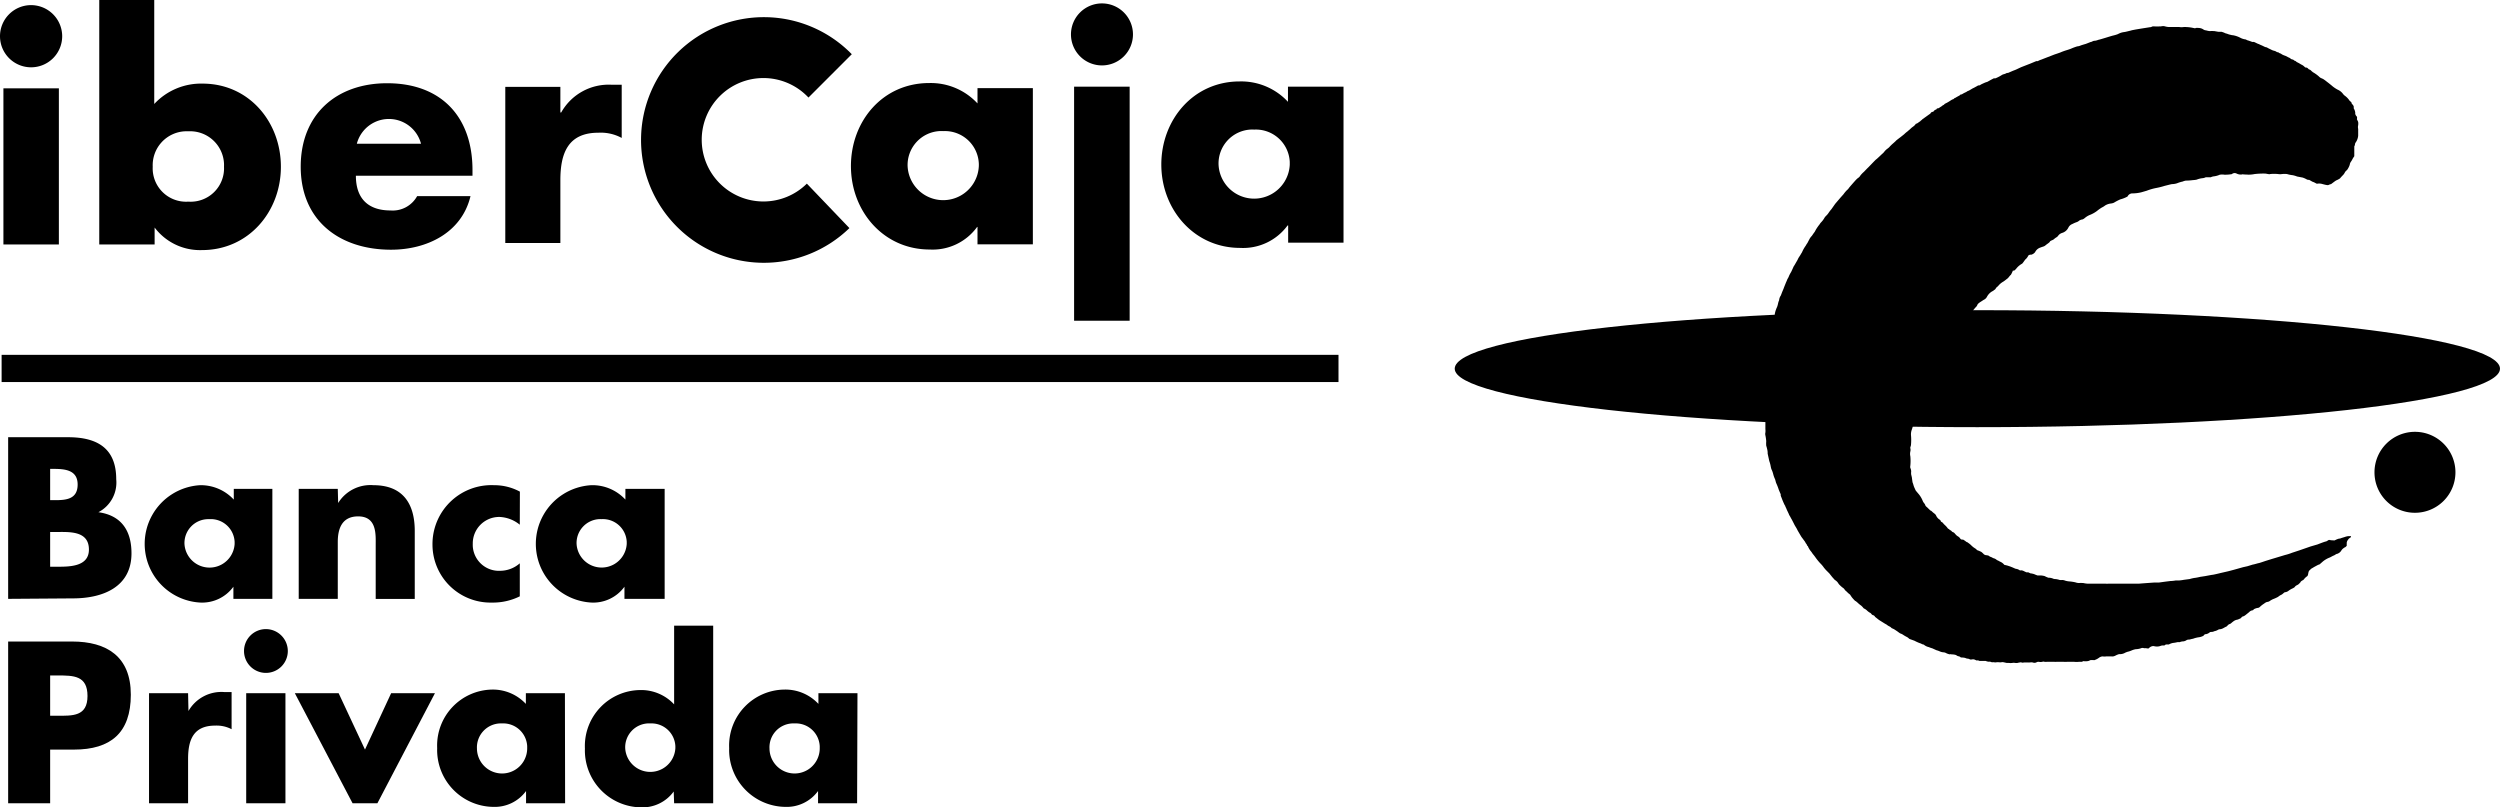 <svg id="a5ea40ea-c441-420a-9712-d01e2e046c5d" xmlns="http://www.w3.org/2000/svg" viewBox="0 0 263.71 85.165"><defs><style>.cls-1{fill-rule:evenodd;}</style></defs><path d="M199,42.25s.1-.77.09-1a2.184,2.184,0,0,1,.13-.57,2.528,2.528,0,0,1,.12-.29,2.308,2.308,0,0,0,.11-.39,1.542,1.542,0,0,1,.11-.33,1,1,0,0,1,.18-.5l.14-.37s.16-.37.17-.41.21-.53.22-.56.13-.28.14-.33.16-.27.17-.34a3.277,3.277,0,0,1,.24-.46c.02-.03.26-.56.27-.59a2.89,2.89,0,0,0,.19-.31l.22-.38a2.026,2.026,0,0,1,.21-.38,2.746,2.746,0,0,0,.17-.28,1.073,1.073,0,0,0,.12-.21,3.609,3.609,0,0,1,.37-.64,1.944,1.944,0,0,1,.17-.27s.22-.42.27-.51a2,2,0,0,1,.21-.26s.18-.27.23-.33a1.092,1.092,0,0,0,.15-.25,4.884,4.884,0,0,1,.44-.64.943.943,0,0,1,.15-.2,2.229,2.229,0,0,0,.31-.4,1.158,1.158,0,0,1,.23-.3,1.633,1.633,0,0,0,.25-.3,3.543,3.543,0,0,1,.3-.39s.36-.51.38-.54.53-.62.56-.66l.33-.37a3.262,3.262,0,0,1,.4-.47.478.478,0,0,0,.14-.15c.06-.1.71-.83.74-.86a2.491,2.491,0,0,1,.23-.22.72.72,0,0,0,.26-.26,2.655,2.655,0,0,1,.39-.41s.37-.39.42-.43.81-.85.87-.88.62-.57.62-.57a1.146,1.146,0,0,0,.22-.22,1.636,1.636,0,0,1,.35-.34,1.5,1.5,0,0,0,.21-.18.96.96,0,0,1,.11-.12l.13-.13s.43-.37.44-.4.48-.38.48-.38l.39-.31a2.685,2.685,0,0,1,.34-.29s.18-.16.21-.18l.25-.23.23-.17a1.448,1.448,0,0,0,.17-.18c0-.06.12-.07.16-.09l.36-.25.06-.08a.09.09,0,0,0,.09-.06,1.015,1.015,0,0,1,.22-.16.482.482,0,0,1,.1-.08s.47-.34.49-.35a.415.415,0,0,0,.12-.11c.01-.03.05-.1.19-.13s.15-.11.18-.14a.818.818,0,0,1,.19-.11c.06,0,.06-.06.1-.11a.117.117,0,0,1,.1,0,1.32,1.32,0,0,0,.26-.15,1.356,1.356,0,0,0,.18-.12l.07-.06s.14-.05.16-.1.18-.12.22-.14a4.34,4.34,0,0,0,.48-.29l.15-.09a.262.262,0,0,0,.17-.08c.07-.09.2-.1.22-.13s.39-.21.41-.24a.336.336,0,0,1,.1-.08h.09a2.785,2.785,0,0,1,.47-.25l.13-.09a2.053,2.053,0,0,0,.19-.08l.22-.13a1.884,1.884,0,0,1,.28-.15l.31-.17a.507.507,0,0,1,.22-.09h.08l.12-.08c.08-.05.45-.21.47-.22l.22-.07.41-.23.27-.14h.17a4.133,4.133,0,0,0,.63-.32.75.75,0,0,1,.2-.1,1.3,1.3,0,0,0,.38-.15h.12l.53-.23a4.242,4.242,0,0,0,.52-.22l.32-.15.64-.25.31-.12.65-.27h.16a1.9,1.9,0,0,1,.37-.16l.28-.11,1.11-.43s.64-.21.68-.24a5.849,5.849,0,0,1,.62-.22s.41-.13.46-.16a5.823,5.823,0,0,1,.65-.24,1.016,1.016,0,0,0,.33-.08c.11-.05.57-.18.57-.18l.51-.2c.13,0,.23-.13.44-.13a1.285,1.285,0,0,0,.37-.1c.11,0,1.43-.43,1.56-.45a4.15,4.15,0,0,0,.45-.13l.19-.09a1.71,1.71,0,0,1,.47-.14,2.471,2.471,0,0,0,.32-.06l.45-.11c.22-.08,1.64-.29,2-.35.17,0,.2-.08.34-.09a8.033,8.033,0,0,0,.85,0,.754.754,0,0,1,.4,0,1.743,1.743,0,0,0,.57.07h.93a1.6,1.6,0,0,0,.49,0,4.255,4.255,0,0,1,1,.1c.05,0,.2.07.26,0a1.01,1.01,0,0,1,.28,0,.924.924,0,0,1,.51.15.514.514,0,0,0,.28.1,2.9,2.9,0,0,0,.37.08,4.51,4.51,0,0,1,.52,0l.4.07a2.02,2.02,0,0,0,.33,0,1.84,1.84,0,0,1,.43.16,2.684,2.684,0,0,1,.37.12l.33.08h.06a2.636,2.636,0,0,1,.71.22l.2.1a1.6,1.6,0,0,0,.4.12c.11,0,.2.09.26.1s.48.16.49.17h.17c.06,0,.42.2.48.21s.27.13.32.14.39.19.41.19c.057.012.114.025.17.04l.18.1.33.16a1.114,1.114,0,0,0,.28.1.845.845,0,0,1,.2.08.26.26,0,0,0,.16.07c.09,0,.15.08.18.09l.16.06a1.266,1.266,0,0,0,.17.11,2.6,2.6,0,0,0,.33.13l.35.18a.421.421,0,0,1,.22.16.189.189,0,0,0,.1,0l.09.06s.1,0,.11.06a.526.526,0,0,0,.15.07.468.468,0,0,1,.14.11,4.062,4.062,0,0,1,.47.26,1.146,1.146,0,0,1,.28.17,1.026,1.026,0,0,0,.2.16h.12a1.124,1.124,0,0,1,.15.11c.01.02,0,.05.14.1s.22.18.25.19.09.09.11.09a3.455,3.455,0,0,1,.63.45.818.818,0,0,0,.23.17,1.625,1.625,0,0,1,.24.11,4.376,4.376,0,0,1,.39.29c.09.06.47.37.47.37a3.264,3.264,0,0,0,.65.45,1.355,1.355,0,0,1,.57.46,1.114,1.114,0,0,0,.24.22,1.978,1.978,0,0,1,.38.39.546.546,0,0,0,.18.19s.1.1.1.15a.161.161,0,0,0,.07.13.472.472,0,0,1,.16.31.2.2,0,0,0,0,.14,1,1,0,0,1,.15.42v.14a.608.608,0,0,0,.18.3.512.512,0,0,1,0,.24c0,.09.08.16.13.32a1.29,1.29,0,0,1,0,.34.8.8,0,0,0,0,.39v.71a1.471,1.471,0,0,1-.23.67.624.624,0,0,0-.11.22v.08a1.034,1.034,0,0,1-.07.16v1.04a2.757,2.757,0,0,0-.19.3,1.81,1.81,0,0,1-.15.26.706.706,0,0,0-.14.34,1.976,1.976,0,0,1-.29.56.845.845,0,0,0-.21.22,1.241,1.241,0,0,1-.19.29,4.409,4.409,0,0,0-.34.37,2.693,2.693,0,0,1-.26.15,1.282,1.282,0,0,0-.29.16l-.39.29a1,1,0,0,0-.26.09c-.11.07-.6-.09-.78-.13a1.3,1.3,0,0,0-.44,0c-.07,0-.28-.15-.4-.18s-.4-.23-.45-.23a.431.431,0,0,1-.26-.06,2.373,2.373,0,0,0-.41-.18l-.58-.11a2.646,2.646,0,0,0-.47-.14,2.97,2.97,0,0,1-.59-.12,2.348,2.348,0,0,0-.53,0,1.342,1.342,0,0,1-.41,0,4.025,4.025,0,0,0-.85,0c-.08.05-.42-.05-.51-.05a8.365,8.365,0,0,0-1.13.05,2.99,2.99,0,0,1-.89.05c-.33,0-.42-.05-.46,0a1.007,1.007,0,0,1-.56-.11.452.452,0,0,0-.49.07,4.6,4.6,0,0,1-.76.06,1.616,1.616,0,0,0-.51,0,2.091,2.091,0,0,1-.61.17,1.01,1.01,0,0,0-.34.1h-.53a1.006,1.006,0,0,1-.38.1,2.325,2.325,0,0,0-.58.15,2.566,2.566,0,0,1-.41.05,5.258,5.258,0,0,1-.72.05,1.343,1.343,0,0,0-.34.1,3.4,3.4,0,0,0-.59.18,1.769,1.769,0,0,1-.52.09c-.09,0-.64.15-.81.19a7.278,7.278,0,0,1-.88.22,5.9,5.9,0,0,0-1,.29l-.55.16a3.968,3.968,0,0,1-.92.12.569.569,0,0,0-.55.33,3.252,3.252,0,0,1-.76.3,5.319,5.319,0,0,0-.67.35,1.089,1.089,0,0,1-.35.09,1.462,1.462,0,0,0-.59.21,1.7,1.7,0,0,1-.34.21,4.413,4.413,0,0,0-.52.37,3.189,3.189,0,0,1-.79.43,2.113,2.113,0,0,0-.48.3.759.759,0,0,1-.26.16.759.759,0,0,0-.32.11.888.888,0,0,1-.25.16,3.123,3.123,0,0,0-.49.21.75.75,0,0,0-.42.38,1.069,1.069,0,0,1-.66.56.808.808,0,0,0-.44.33.73.73,0,0,1-.22.17,2.742,2.742,0,0,0-.24.19c-.09.07-.35.13-.39.23s-.25.21-.44.37-.22.12-.58.26a.933.933,0,0,0-.54.48.808.808,0,0,1-.38.26c-.07,0-.29,0-.35.13a1.224,1.224,0,0,1-.26.35c-.05,0-.33.48-.41.49a2,2,0,0,0-.55.46,1.14,1.14,0,0,1-.25.25.3.3,0,0,1-.14,0A3.235,3.235,0,0,1,224,37c-.05,0-.27.32-.33.36s-.32.26-.47.35a1.843,1.843,0,0,0-.48.39c-.14.17-.24.2-.3.31a.349.349,0,0,1-.2.19s.06,0-.25.17a1.438,1.438,0,0,0-.49.54.7.7,0,0,1-.25.27c-.12.06-.32.2-.37.23s-.34.21-.38.33a.7.7,0,0,1-.18.27c-.08.07-.19.23-.27.31l-6.17,11.5s-.23.91-.3,1.09a1.381,1.381,0,0,0-.09.6,5.758,5.758,0,0,1,0,1c0,.12-.1.29-.07.37a.715.715,0,0,1,0,.35,1.1,1.1,0,0,0,0,.49,5.22,5.22,0,0,1,0,1,.571.571,0,0,0,0,.24.932.932,0,0,1,.09.37,1.3,1.3,0,0,0,0,.33s.08.32.08.36.06.43.06.45a1.992,1.992,0,0,1,.1.3,2.435,2.435,0,0,0,.17.42.641.641,0,0,0,.13.23l.27.32a2.766,2.766,0,0,1,.38.63,1,1,0,0,0,.21.35.75.75,0,0,1,.1.2c0,.06.25.25.26.27s.16.15.22.22.07,0,.25.18.33.21.42.44a1,1,0,0,0,.3.35.422.422,0,0,1,.17.17c0,.1.13.12.16.15a1.3,1.3,0,0,1,.16.18l.18.17a1.994,1.994,0,0,1,.21.24.269.269,0,0,0,.16.12l.09.1a.472.472,0,0,1,.17.1.279.279,0,0,0,.15.12.43.43,0,0,1,.18.12,2.545,2.545,0,0,0,.21.23,1.279,1.279,0,0,0,.21.14.893.893,0,0,1,.21.24l.12.06h.15a3.025,3.025,0,0,1,.32.22.4.4,0,0,0,.15.07,1.318,1.318,0,0,0,.16.12l.17.14a2.558,2.558,0,0,0,.3.27,1.367,1.367,0,0,1,.17.12.267.267,0,0,1,.14.1s0,.05.09.08a3.517,3.517,0,0,1,.42.18,1.907,1.907,0,0,1,.26.24.47.47,0,0,0,.21.1,1.128,1.128,0,0,1,.31.06.559.559,0,0,0,.22.13.872.872,0,0,1,.22.11l.21.07.12.07a.566.566,0,0,0,.21.13,2.156,2.156,0,0,1,.2.11,1.07,1.07,0,0,1,.46.34l.3.07.31.1.3.12a3.052,3.052,0,0,0,.3.13.813.813,0,0,1,.42.16.605.605,0,0,0,.19,0,.848.848,0,0,1,.24.08c.091.048.185.091.28.13h.19s.22.11.24.11a1.717,1.717,0,0,1,.4.09,3.013,3.013,0,0,0,.33.13,2.291,2.291,0,0,0,.31,0,1.909,1.909,0,0,1,.45.07,2.645,2.645,0,0,0,.39.17,1.267,1.267,0,0,1,.46.08.583.583,0,0,0,.29.06,2.106,2.106,0,0,1,.45.1,1.522,1.522,0,0,0,.27,0,.944.944,0,0,1,.31.07,1.907,1.907,0,0,0,.43.08,4.326,4.326,0,0,1,.65.1,1.254,1.254,0,0,0,.32.07,4.633,4.633,0,0,1,.5,0,2.893,2.893,0,0,0,.49.07h1.89a1.411,1.411,0,0,0,.26,0h3.19l.78-.06.85-.06h.51l.65-.09.56-.07a3.894,3.894,0,0,0,.57-.06h.35a4.33,4.33,0,0,0,.52-.07l.61-.08a3.326,3.326,0,0,1,.6-.13,5.025,5.025,0,0,0,.5-.1l.53-.08s.73-.14.79-.14.71-.15.81-.18l.83-.19.57-.15,1-.28.45-.1.59-.18c.09,0,.56-.15.61-.15s.6-.19.66-.21.83-.26.87-.27l1.26-.38a5.155,5.155,0,0,0,.72-.23l.76-.25,1.21-.42.72-.21s.76-.3.87-.31.28-.17.36-.17A1.807,1.807,0,0,0,258,65h.17a2.027,2.027,0,0,1,.43-.18.718.718,0,0,0,.28-.07l.36-.11a1.661,1.661,0,0,1,.31-.08,2.6,2.6,0,0,1,.33,0v.1a.886.886,0,0,0-.13.09s-.15.11-.15.14-.06.09-.08.11a.742.742,0,0,0-.09.25.1.1,0,0,1,0,.08v.25l-.15.14a.174.174,0,0,0-.11.06.844.844,0,0,0-.33.33.821.821,0,0,1-.41.31c-.11,0-.27.15-.37.18s-.37.2-.45.22a2.651,2.651,0,0,0-.71.42c-.06.06-.29.25-.3.27s-.19.07-.22.09l-.37.2-.2.12-.17.1a.434.434,0,0,1-.14.15c-.07.03-.12.26-.13.34s-.06.26-.11.27A2.478,2.478,0,0,0,255,69a.7.7,0,0,1-.17.19.968.968,0,0,0-.21.13c-.11.1,0,0-.07.1a1.814,1.814,0,0,1-.24.24l-.17.09c-.14.07-.17.16-.23.21a2.007,2.007,0,0,1-.3.16,2.366,2.366,0,0,0-.37.24.75.75,0,0,1-.31.11c-.1,0-.24.2-.4.27a1.435,1.435,0,0,0-.34.22,4,4,0,0,1-.53.24,1.9,1.9,0,0,0-.35.2.6.6,0,0,1-.3.1.983.983,0,0,0-.29.17,2.675,2.675,0,0,0-.45.35.388.388,0,0,1-.27.11,1.563,1.563,0,0,0-.38.14s0,.1-.18.12a.552.552,0,0,0-.3.18l-.4.32a.884.884,0,0,1-.26.14c-.1,0-.17.14-.22.18a3.544,3.544,0,0,1-.34.15.931.931,0,0,0-.38.14,2.821,2.821,0,0,0-.28.22.5.5,0,0,1-.25.13,1.6,1.6,0,0,0-.23.22s-.17.08-.33.17a.939.939,0,0,1-.43.14c-.13,0-.21.12-.46.18s-.13.07-.3.09-.24,0-.31.08a.873.873,0,0,1-.34.16c-.22,0-.2.11-.32.19a1.465,1.465,0,0,1-.53.15,3.4,3.4,0,0,0-.41.1,1.021,1.021,0,0,1-.26.07l-.23.06s-.26,0-.33.07a.757.757,0,0,1-.44.13,1.385,1.385,0,0,0-.29.08,1.2,1.2,0,0,0-.24,0,2.875,2.875,0,0,1-.46.08,1.44,1.44,0,0,0-.43.16h-.21c-.21,0-.17.09-.29.11a1.472,1.472,0,0,0-.23,0,2.167,2.167,0,0,0-.26.08,1.246,1.246,0,0,1-.53,0,.478.478,0,0,0-.26,0,.655.655,0,0,0-.32.2c-.05.07-.31,0-.35,0a1,1,0,0,1-.19,0,.37.37,0,0,0-.27,0,1.829,1.829,0,0,1-.59.11,2.142,2.142,0,0,0-.4.12,3,3,0,0,1-.32.12,1.644,1.644,0,0,0-.46.17,1.081,1.081,0,0,1-.57.11,1.975,1.975,0,0,0-.39.16.9.9,0,0,1-.23.08,1.227,1.227,0,0,1-.21,0h-.52a1.341,1.341,0,0,1-.39,0,.716.716,0,0,0-.4.16l-.19.12a2.946,2.946,0,0,1-.29.12,1.621,1.621,0,0,0-.44,0c-.21.17-.69.1-.74.1a.247.247,0,0,0-.09.07h-.33a2.565,2.565,0,0,1-.54,0h-.68a3.922,3.922,0,0,1-.46,0h-.7a.806.806,0,0,1-.23,0h-.54a1.839,1.839,0,0,0-.21,0,1.878,1.878,0,0,1-.3,0,.242.242,0,0,0-.21,0,.985.985,0,0,1-.39,0,.407.407,0,0,0-.26.07.5.5,0,0,1-.37,0,.708.708,0,0,0-.29,0,1.765,1.765,0,0,1-.23,0h-.2a1.472,1.472,0,0,0-.21,0,.383.383,0,0,1-.25,0,.291.291,0,0,0-.18,0,1.151,1.151,0,0,0-.24.05,1.305,1.305,0,0,1-.25,0,.808.808,0,0,0-.31,0,1.464,1.464,0,0,1-.35,0h-.23l-.32-.07a.571.571,0,0,0-.26,0,.922.922,0,0,1-.21,0,1.605,1.605,0,0,0-.31,0,.51.51,0,0,1-.22,0,.739.739,0,0,0-.21,0,.559.559,0,0,1-.2-.06.744.744,0,0,0-.2,0,1.274,1.274,0,0,1-.29-.08h-.6a.278.278,0,0,1-.16-.05.744.744,0,0,0-.2,0s-.17-.08-.26-.11a.5.5,0,0,0-.23,0,.617.617,0,0,1-.21,0,.513.513,0,0,0-.21-.08.637.637,0,0,1-.27-.07,1.186,1.186,0,0,0-.34-.05s-.2,0-.21-.07a.68.68,0,0,0-.2-.07.559.559,0,0,1-.23-.12,1.454,1.454,0,0,0-.49-.07s-.11-.07-.13,0a1.309,1.309,0,0,1-.44-.14.628.628,0,0,0-.28-.08,1.194,1.194,0,0,1-.41-.11,1.981,1.981,0,0,0-.32-.11l-.44-.2a2.706,2.706,0,0,1-.37-.13,1.242,1.242,0,0,1-.44-.19c-.13-.12-.21-.09-.27-.12a.916.916,0,0,0-.25-.11,4.613,4.613,0,0,1-.55-.25l-.3-.11a1.86,1.86,0,0,1-.26-.1,1.109,1.109,0,0,0-.21-.17,3.644,3.644,0,0,1-.39-.22,1.192,1.192,0,0,0-.36-.18s-.23-.16-.25-.18-.33-.22-.39-.26l-.26-.12a.632.632,0,0,0-.22-.17,1.4,1.4,0,0,1-.31-.2c-.106-.055-.21-.115-.31-.18l-.48-.3-.42-.33a.374.374,0,0,0-.15-.16.382.382,0,0,1-.21-.11c-.01-.03-.14-.17-.19-.17a1.763,1.763,0,0,1-.27-.2,1.148,1.148,0,0,0-.26-.2s-.16-.07-.16-.11a1.8,1.8,0,0,0-.23-.24,2.821,2.821,0,0,1-.28-.22,3.442,3.442,0,0,0-.29-.25c-.08,0-.32-.31-.35-.33a3.1,3.1,0,0,1-.24-.35l-.2-.16s-.27-.27-.3-.28-.14-.21-.19-.23a3.306,3.306,0,0,1-.48-.42s-.12-.16-.16-.23a1.262,1.262,0,0,0-.29-.24l-.27-.3-.3-.38-.37-.37-.19-.22a3.116,3.116,0,0,0-.4-.48,5.625,5.625,0,0,1-.49-.6,4.448,4.448,0,0,0-.31-.4,2.278,2.278,0,0,0-.24-.33,2.616,2.616,0,0,1-.24-.4.149.149,0,0,0-.07-.11.217.217,0,0,1-.07-.14l-.12-.16a.983.983,0,0,0-.14-.23s-.27-.37-.29-.39-.42-.71-.42-.71a3.028,3.028,0,0,0-.19-.35,3.329,3.329,0,0,1-.2-.36l-.2-.39s-.16-.28-.17-.31-.14-.22-.15-.27-.21-.45-.23-.5a2.512,2.512,0,0,0-.15-.33.231.231,0,0,0-.07-.15,8.279,8.279,0,0,1-.34-.8,1.334,1.334,0,0,1-.09-.26.205.205,0,0,0,0-.11s-.21-.47-.23-.56a5.762,5.762,0,0,0-.24-.6c-.03-.05-.11-.43-.14-.45a2.913,2.913,0,0,1-.17-.48,2.5,2.5,0,0,0-.2-.55,3.916,3.916,0,0,1-.09-.4,3.212,3.212,0,0,0-.13-.45l-.17-.78a1.7,1.7,0,0,0-.06-.5,3.09,3.09,0,0,0-.09-.33,2.748,2.748,0,0,1,0-.48,4.979,4.979,0,0,0-.09-.62.618.618,0,0,1,0-.29,1.635,1.635,0,0,0,0-.37v-.8a.5.5,0,0,0-.09-.25.731.731,0,0,1,0-.36,1.783,1.783,0,0,0,0-.4l1-9.36Z" transform="translate(-11.89 -8)"/><path d="M165.34,46.89c0-3.41,24.72-6.17,55.11-6.17s55.15,2.76,55.15,6.17-24.72,6.17-55.15,6.17-55.11-2.81-55.11-6.17Z" transform="translate(-11.89 -8)"/><path d="M262.36,57.82a4.27,4.27,0,1,1,4.27,4.27h-.01a4.26,4.26,0,0,1-4.26-4.26Z" transform="translate(-11.89 -8)"/><path class="cls-1" d="M49.53,23.16a3.5,3.5,0,0,1,6.77,0Zm12.2,2.77c0-5.62-3.31-9.15-9-9.15-5.37,0-9.12,3.3-9.12,8.8,0,5.68,4.08,8.76,9.53,8.76,3.76,0,7.45-1.77,8.38-5.65H55.89a2.94,2.94,0,0,1-2.8,1.51c-2.4,0-3.66-1.29-3.66-3.66h12.3Z" transform="translate(-11.89 -8)"/><path class="cls-1" d="M111.39,21.83a3.58,3.58,0,0,1,3.749,3.4c.005.106.005.211,0,.317a3.76,3.76,0,0,1-7.51,0,3.58,3.58,0,0,1,3.432-3.722C111.172,21.824,111.281,21.824,111.39,21.83Zm9.4-4.53H115v1.61a6.72,6.72,0,0,0-5.1-2.15c-4.89,0-8.25,4-8.25,8.76s3.43,8.8,8.31,8.8a5.788,5.788,0,0,0,5-2.38H115v1.83h5.84V17.3Z" transform="translate(-11.89 -8)"/><path class="cls-1" d="M144.19,21.67a3.581,3.581,0,0,1,3.749,3.4c0,.106,0,.211,0,.317a3.76,3.76,0,0,1-7.51,0,3.58,3.58,0,0,1,3.432-3.722C143.972,21.664,144.081,21.664,144.19,21.67Zm9.4-4.53h-5.84v1.6a6.729,6.729,0,0,0-5.1-2.15c-4.89,0-8.26,4.05-8.26,8.77s3.44,8.79,8.32,8.79a5.81,5.81,0,0,0,5-2.37h.06V33.6h5.84V17.14Z" transform="translate(-11.89 -8)"/><path class="cls-1" d="M15.18,8.54a3.28,3.28,0,1,0,3.27,3.29v-.01A3.29,3.29,0,0,0,15.18,8.54Zm2.92,8.78H12.25V33.79H18.1Z" transform="translate(-11.89 -8)"/><path class="cls-1" d="M128.12,8.36a3.27,3.27,0,1,0,3.28,3.27A3.27,3.27,0,0,0,128.12,8.36Zm2.93,8.78h-5.86V41.83h5.86Z" transform="translate(-11.89 -8)"/><path class="cls-1" d="M31.76,21.85a3.58,3.58,0,0,1,3.759,3.392c.005.113.006.225,0,.338a3.52,3.52,0,0,1-3.76,3.69A3.52,3.52,0,0,1,28,25.58a3.58,3.58,0,0,1,3.422-3.731c.11,0,.219,0,.328,0Zm-9.4,11.94H28.2V32a6,6,0,0,0,5,2.38c4.91,0,8.32-4.05,8.32-8.79s-3.38-8.77-8.26-8.77a6.739,6.739,0,0,0-5.1,2.15V8h-5.8Z" transform="translate(-11.89 -8)"/><path d="M71,17.16H65.19V33.63H71V27c0-2.82.8-5,4-5a4.637,4.637,0,0,1,2.47.55V16.94H76.43a5.739,5.739,0,0,0-5.34,2.92H71Z" transform="translate(-11.89 -8)"/><path d="M97,27.37a6.51,6.51,0,1,1,.048-9.206c.041.041.082.083.122.126l4.57-4.57a12.955,12.955,0,1,0-.25,18.34Z" transform="translate(-11.89 -8)"/><path class="cls-1" d="M12.75,92.73h4.43V87.07h2.51c3.87,0,6-1.76,6-5.79s-2.53-5.61-6.2-5.61H12.75Zm4.43-13.48h.75c1.72,0,3.19,0,3.19,2.17s-1.59,2.08-3.19,2.08h-.75Z" transform="translate(-11.89 -8)"/><path class="cls-1" d="M31.73,81.12H27.61V92.73h4.12V88.05c0-2,.56-3.51,2.85-3.51a3.4,3.4,0,0,1,1.74.38V81h-.79a4,4,0,0,0-3.76,2h0Z" transform="translate(-11.89 -8)"/><path class="cls-1" d="M42,81.12H37.86V92.73H42Zm-2.06-6.76a2.31,2.31,0,1,0,2.31,2.31h0a2.32,2.32,0,0,0-2.33-2.31h.02Z" transform="translate(-11.89 -8)"/><polygon class="cls-1" points="35.72 73.12 31.1 73.12 37.19 84.73 39.81 84.73 45.88 73.12 41.26 73.12 38.5 79.07 35.72 73.12"/><path class="cls-1" d="M64.85,84.31A2.529,2.529,0,0,1,67.5,86.715c0,.075,0,.15,0,.225a2.65,2.65,0,0,1-5.3,0,2.53,2.53,0,0,1,2.425-2.631C64.7,84.306,64.775,84.306,64.85,84.31Zm6.63-3.19H67.36v1.13a4.758,4.758,0,0,0-3.6-1.51A5.9,5.9,0,0,0,58,86.772c0,.046,0,.092.005.138a6,6,0,0,0,5.8,6.2l.065,0a4.09,4.09,0,0,0,3.51-1.67h0v1.29h4.12Z" transform="translate(-11.89 -8)"/><path class="cls-1" d="M83,92.73h4.12V74H83v8.3a4.758,4.758,0,0,0-3.6-1.51,5.9,5.9,0,0,0-5.816,5.983c0,.062,0,.125.006.187a6,6,0,0,0,5.8,6.2l.065,0a4.07,4.07,0,0,0,3.5-1.67h0Zm-2.51-8.42A2.52,2.52,0,0,1,83.13,86.7c0,.079,0,.158,0,.236a2.65,2.65,0,0,1-5.29,0,2.52,2.52,0,0,1,2.406-2.629c.065,0,.129,0,.194,0Z" transform="translate(-11.89 -8)"/><path class="cls-1" d="M95.71,84.31a2.529,2.529,0,0,1,2.649,2.405c0,.075,0,.15,0,.225a2.65,2.65,0,0,1-5.3,0h0a2.521,2.521,0,0,1,2.4-2.631C95.546,84.305,95.628,84.306,95.71,84.31Zm6.63-3.19H98.22v1.13a4.758,4.758,0,0,0-3.6-1.51A5.9,5.9,0,0,0,88.8,86.723c0,.062,0,.125.006.187a6,6,0,0,0,5.8,6.2l.065,0a4.09,4.09,0,0,0,3.51-1.67h0v1.29h4.12Z" transform="translate(-11.89 -8)"/><path class="cls-1" d="M17.18,64.12h.45c1.45,0,3.64-.21,3.64,1.85,0,1.88-2.21,1.81-3.52,1.81h-.57Zm2.4,7c3.12,0,6.18-1.17,6.18-4.75,0-2.37-1.05-4-3.49-4.34h0a3.53,3.53,0,0,0,1.88-3.48c0-3.26-2-4.43-5.07-4.43H12.75V71.17Zm-2.4-13.66h.32c1.2,0,2.58.09,2.58,1.65s-1.23,1.65-2.4,1.65h-.5Z" transform="translate(-11.89 -8)"/><path class="cls-1" d="M34,62.76a2.52,2.52,0,0,1,2.639,2.4c0,.075,0,.15,0,.225a2.65,2.65,0,0,1-5.29,0,2.52,2.52,0,0,1,2.414-2.621A2.321,2.321,0,0,1,34,62.76Zm6.62-3.19H36.55V60.7A4.74,4.74,0,0,0,33,59.18a6.2,6.2,0,0,0,0,12.38,4.081,4.081,0,0,0,3.51-1.67h0v1.28h4.11Z" transform="translate(-11.89 -8)"/><path class="cls-1" d="M47.52,59.57H43.4v11.6h4.12v-6c0-1.45.47-2.7,2.15-2.7,2,0,1.85,1.95,1.85,3.06v5.65h4.12V64c0-2.85-1.24-4.82-4.36-4.82a4,4,0,0,0-3.72,1.88h0Z" transform="translate(-11.89 -8)"/><path class="cls-1" d="M66.73,59.86A5.69,5.69,0,0,0,64,59.18a6.22,6.22,0,0,0-6.485,5.943c-.005.126-.007.251-.005.377a6.121,6.121,0,0,0,6.177,6.063l.133,0a6.379,6.379,0,0,0,2.9-.66V67.42a3.172,3.172,0,0,1-2.06.79,2.76,2.76,0,0,1-2.9-2.615c0-.078-.005-.157,0-.235a2.79,2.79,0,0,1,2.749-2.83h.081a3.615,3.615,0,0,1,2.13.82Z" transform="translate(-11.89 -8)"/><path class="cls-1" d="M75.35,62.76A2.52,2.52,0,0,1,78,65.144c0,.079,0,.157,0,.236a2.65,2.65,0,0,1-5.29,0,2.52,2.52,0,0,1,2.415-2.621C75.2,62.756,75.275,62.756,75.35,62.76ZM82,59.57H77.86V60.7a4.729,4.729,0,0,0-3.6-1.52,6.2,6.2,0,0,0,0,12.38,4.07,4.07,0,0,0,3.5-1.67h0v1.28H82Z" transform="translate(-11.89 -8)"/><polygon points="0.17 37.43 141.19 37.43 141.19 40.3 0.17 40.3 0.17 37.43 0.17 37.43"/></svg>